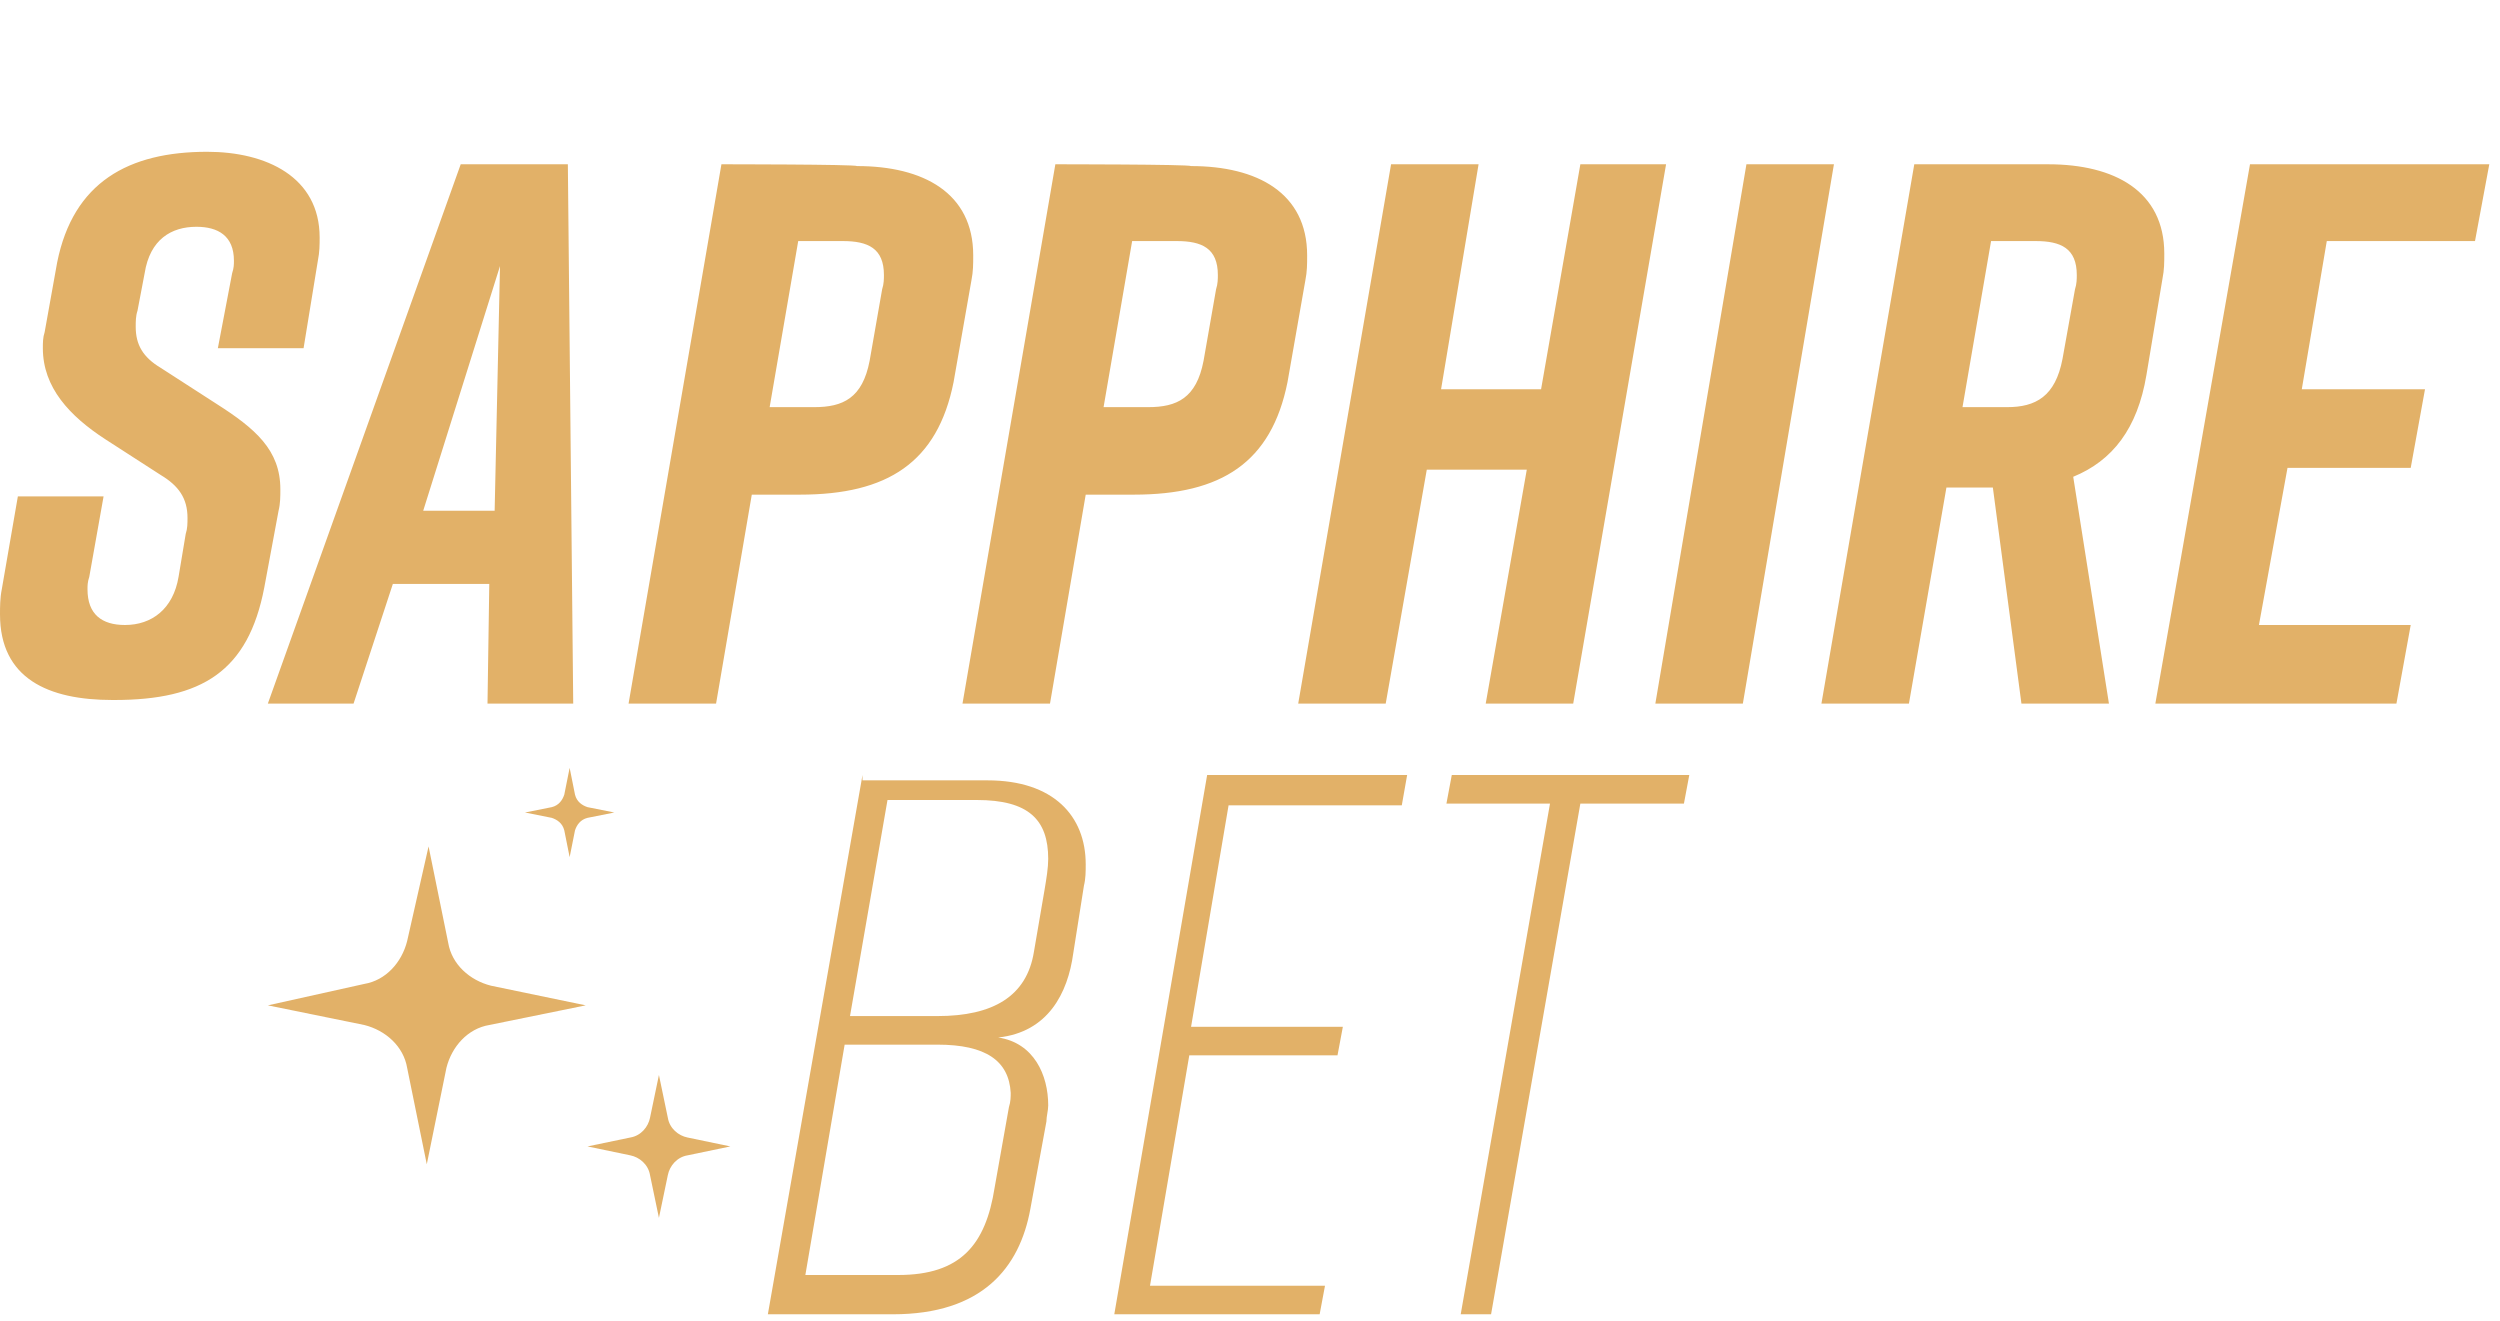 <svg width="140" height="74" viewBox="0 0 140 74" fill="none" xmlns="http://www.w3.org/2000/svg">
<path fill-rule="evenodd" clip-rule="evenodd" d="M11.6 8.5C7.2 8.5 4.1 10.2 3.2 14.7L2.5 18.6C2.4 18.9 2.4 19.2 2.4 19.5C2.4 21.7 3.9 23.3 5.9 24.6L9 26.6C10 27.2 10.5 27.9 10.5 29C10.5 29.3 10.5 29.6 10.4 29.9L10 32.3C9.7 34.1 8.5 35 7 35C5.7 35 4.9 34.4 4.9 33C4.9 32.8 4.9 32.6 5 32.3L5.8 27.8H1L0.1 33C3.7998e-07 33.5 0 34 0 34.4C0 38 2.7 39.2 6.3 39.2H6.4C11.3 39.2 13.9 37.6 14.8 32.9L15.6 28.6C15.7 28.2 15.7 27.8 15.7 27.4C15.7 25.2 14.3 24 12.1 22.6L9 20.6C8 20 7.6 19.3 7.6 18.3C7.6 18 7.6 17.7 7.7 17.4L8.1 15.3C8.4 13.4 9.6 12.7 11 12.7C12.2 12.7 13.1 13.2 13.1 14.6C13.1 14.8 13.1 15 13 15.3L12.2 19.5H17L17.8 14.6C17.9 14.1 17.9 13.7 17.9 13.3C17.9 9.9 14.9 8.5 11.6 8.5ZM126 9.2L120.7 39.4H134.2L135 35H126.5L128.1 26.2H135L135.8 21.8H128.9L130.3 13.5H138.6L139.4 9.2H126ZM107.2 9.2L102 39.4H106.9L109 27.3H111.6L113.2 39.4H118.1L116.1 26.7C118.3 25.8 119.7 24 120.2 21L121.1 15.6C121.2 15.1 121.2 14.7 121.2 14.2C121.2 10.7 118.4 9.2 114.7 9.2H107.2ZM111.5 13.5H114C115.4 13.5 116.3 13.9 116.3 15.4C116.3 15.6 116.3 15.9 116.2 16.2L115.5 20.1C115.1 22.2 114 22.8 112.4 22.8H109.9L111.5 13.5ZM97.8 9.2L92.7 39.4H97.6L102.7 9.2H97.8ZM88.5 9.2L86.3 21.8H80.7L82.8 9.2H77.9L72.7 39.4H77.6L79.9 26.3H85.5L83.2 39.4H88.1L93.3 9.2H88.5ZM59.1 9.2L53.9 39.4H58.8L60.8 27.7H63.5C68.4 27.7 71.2 25.9 72.1 21.4L73.1 15.7C73.2 15.2 73.2 14.8 73.2 14.3C73.2 10.8 70.4 9.3 66.7 9.3C66.6 9.2 59.1 9.2 59.1 9.2ZM63.4 13.5H65.9C67.3 13.5 68.2 13.9 68.2 15.4C68.2 15.6 68.2 15.9 68.1 16.2L67.4 20.2C67 22.3 65.9 22.8 64.3 22.8H61.8L63.4 13.5ZM40.4 9.2L35.2 39.4H40.1L42.1 27.7H44.8C49.7 27.7 52.5 25.9 53.4 21.4L54.4 15.7C54.5 15.2 54.5 14.8 54.5 14.3C54.5 10.8 51.7 9.3 48 9.3C47.9 9.2 40.4 9.2 40.4 9.2ZM44.7 13.5H47.2C48.6 13.5 49.5 13.9 49.5 15.4C49.5 15.6 49.5 15.9 49.4 16.2L48.7 20.2C48.3 22.3 47.2 22.8 45.6 22.8H43.1L44.7 13.5ZM25.8 9.2L15 39.4H19.8L22 32.7H27.4L27.3 39.4H32.1L31.8 9.2H25.8ZM28 14.9L27.7 28.6H23.7L28 14.9Z" fill="#E2B168"/>
<path d="M31.6 44.5L31.9 43L32.2 44.5C32.3 44.9 32.6 45.1 32.9 45.2L34.4 45.5L32.9 45.8C32.5 45.9 32.3 46.2 32.2 46.5L31.9 48L31.6 46.5C31.5 46.1 31.2 45.9 30.9 45.8L29.4 45.5L30.9 45.2C31.3 45.1 31.5 44.8 31.6 44.5Z" fill="#E2B168"/>
<path d="M20.4 55.1C21.6 54.9 22.5 53.9 22.8 52.7L24 47.4L25.1 52.8C25.3 54 26.3 54.9 27.5 55.2L32.8 56.3L27.4 57.4C26.2 57.6 25.3 58.6 25 59.8L23.9 65.2L22.8 59.8C22.6 58.6 21.6 57.7 20.4 57.4L15 56.3L20.4 55.1Z" fill="#E2B168"/>
<path d="M35.3 63.7C35.9 63.6 36.3 63.1 36.4 62.6L36.9 60.2L37.4 62.6C37.5 63.2 38 63.6 38.5 63.7L40.9 64.2L38.5 64.7C37.9 64.8 37.5 65.3 37.4 65.8L36.9 68.2L36.4 65.8C36.3 65.2 35.8 64.8 35.3 64.7L32.9 64.2L35.3 63.7Z" fill="#E2B168"/>
<path fill-rule="evenodd" clip-rule="evenodd" d="M81.3 43.4L81 45H86.8L81.8 73.6H83.5L88.5 45H94.3L94.6 43.4H81.3ZM67.6 43.4L62.4 73.6H73.9L74.2 72H64.4L66.6 59.1H74.9L75.2 57.5H66.7L68.8 45.1H78.5L78.8 43.4H67.6ZM48.3 43.4L43 73.6H50C55 73.6 57.1 71 57.7 67.7L58.6 62.8C58.6 62.5 58.7 62.2 58.7 61.9C58.7 60.2 57.9 58.4 55.9 58.1C58.7 57.8 59.8 55.6 60.1 53.4L60.7 49.6C60.8 49.2 60.8 48.8 60.8 48.4C60.8 45.7 59 43.7 55.3 43.7H48.3V43.4ZM49.7 44.8H54.7C57.6 44.8 58.7 45.9 58.7 48.1C58.7 48.6 58.6 49.2 58.5 49.8L57.9 53.3C57.5 55.8 55.6 56.9 52.5 56.9H47.6L49.7 44.8ZM47.3 58.5H52.5C55.2 58.5 56.5 59.4 56.6 61.2C56.6 61.4 56.6 61.7 56.5 62L55.7 66.5C55.2 69.7 53.8 71.4 50.3 71.4H45.1L47.3 58.5Z" fill="#E2B168"/>
</svg>
